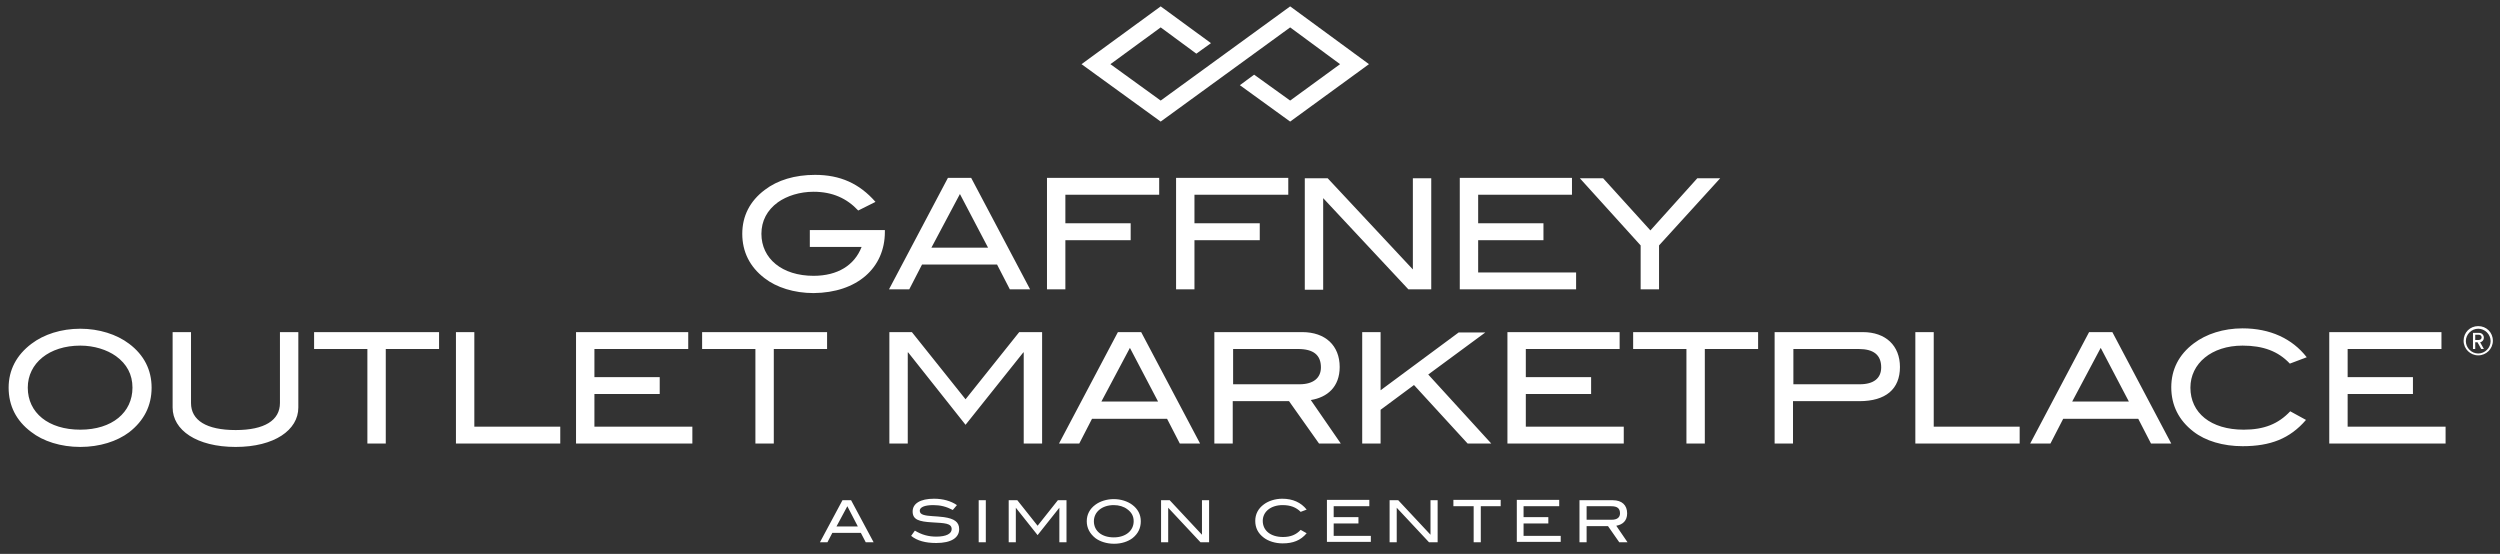 <?xml version="1.0" encoding="utf-8"?>
<!-- Generator: Adobe Illustrator 27.8.1, SVG Export Plug-In . SVG Version: 6.00 Build 0)  -->
<svg version="1.2" baseProfile="tiny" id="Layer_1" xmlns="http://www.w3.org/2000/svg" xmlns:xlink="http://www.w3.org/1999/xlink"
	 x="0px" y="0px" viewBox="0 0 666.2 147.6" overflow="visible" xml:space="preserve">
<rect x="0" y="0" width="666.2" height="147.6" fill="#333333" stroke="none"/>
<polygon fill="#FFFFFF" points="364.8,17.1 343.8,32.4 330.4,22.7 334.2,19.9 343.8,26.8 357.1,17.1 343.8,7.3 309.3,32.4 
	288.2,17.1 309.3,1.7 322.7,11.5 318.8,14.3 309.3,7.3 295.9,17.1 309.3,26.8 343.8,1.7 "/>
<path fill="#FFFFFF" d="M235.8,61.8v-0.5h-20v4.5h13.8c-1.9,4.9-6.4,7.7-12.8,7.7c-8.4,0-13.9-4.6-13.9-11.2c0-3.4,1.5-6.3,4.4-8.4
	c2.4-1.7,5.8-2.8,9.5-2.8c5.1,0,8.9,1.8,11.9,5l4.6-2.3c-4.3-4.9-9.4-7.2-16.1-7.2c-5.4,0-10,1.4-13.4,4c-4,3-6,7-6,11.7
	c0,4.8,2,8.8,5.9,11.8c3.2,2.5,7.9,4,13.1,4C228.4,78,235.8,71.4,235.8,61.8L235.8,61.8z M274.5,77.1l-15.7-29.7h-6.2l-15.7,29.7
	h5.4l3.4-6.6h20l3.4,6.6H274.5L274.5,77.1z M263.3,66h-15.1l7.6-14.3L263.3,66L263.3,66z M308.9,51.9v-4.5H279v29.7h4.9V64h17.4
	v-4.5h-17.4v-7.6L308.9,51.9L308.9,51.9z M343.3,51.9v-4.5h-29.9v29.7h4.9V64h17.4v-4.5h-17.4v-7.6L343.3,51.9L343.3,51.9z
	 M381.4,77.1V47.5h-4.9v24.3l-22.7-24.3h-6.1v29.7h4.9V52.8l22.7,24.3H381.4L381.4,77.1z M420,77.1v-4.5h-26.1V64h17.4v-4.5h-17.4
	v-7.6h25v-4.5h-29.9v29.7H420L420,77.1z M458.4,47.5h-6.1l-12.5,13.9l-12.6-13.9H421l16.2,17.9v11.7h4.9V65.4L458.4,47.5L458.4,47.5
	z"/>
<path fill="#FFFFFF" d="M40.4,103.3c0-4.7-2-8.7-6-11.7c-3.3-2.5-8-4-13-4c-5.1,0-9.7,1.5-13,4c-4,3-6.1,7-6.1,11.7
	c0,4.8,2,8.8,6,11.8c3.2,2.5,7.9,4,13.1,4c5.2,0,9.8-1.5,13-3.9C38.4,112.1,40.4,108.1,40.4,103.3L40.4,103.3z M35.3,103.3
	c0,6.6-5.4,11.2-13.9,11.2c-8.5,0-14-4.5-14-11.2c0-6.5,5.7-11.2,14-11.2c3.7,0,7.1,1.1,9.5,2.8C33.8,97,35.3,99.8,35.3,103.3
	L35.3,103.3z M79.5,108.6V88.5h-4.9v18.9c0,4.6-4.1,7.2-11.8,7.2c-7.8,0-11.9-2.6-11.9-7.2V88.5h-4.9v20.1c0,6,6.4,10.5,16.8,10.5
	C73.1,119.1,79.5,114.6,79.5,108.6L79.5,108.6z M117,93v-4.5H83.7V93h14.2v25.2h4.9V93L117,93L117,93z M149.3,118.2v-4.5h-22.9V88.5
	h-4.9v29.7H149.3L149.3,118.2z M184.5,118.2v-4.5h-26.1V105h17.4v-4.5h-17.4V93h25v-4.5h-29.9v29.7H184.5L184.5,118.2z M220.4,93
	v-4.5h-33.3V93h14.2v25.2h4.9V93L220.4,93L220.4,93z M277.7,118.2V88.5h-6.1l-14.3,17.9l-14.3-17.9H237v29.7h4.9V93.9h0.1l15.3,19.3
	l15.4-19.3h0.1v24.3H277.7L277.7,118.2z M319.8,118.2l-15.7-29.7h-6.2l-15.7,29.7h5.4l3.4-6.6h20l3.4,6.6H319.8L319.8,118.2z
	 M308.6,107h-15.1l7.6-14.3L308.6,107L308.6,107z M357.3,118.2l-8-11.6c4.4-0.7,7.7-3.5,7.7-8.8c0-5.7-3.8-9.3-10-9.3h-23.4v29.7
	h4.9v-11.3h15l8,11.3H357.3L357.3,118.2z M346.3,102.4h-17.7V93h17.3c4.1,0,6.1,1.6,6.1,4.9C352,100.7,350,102.4,346.3,102.4
	L346.3,102.4z M397.4,118.2l-16.8-18.4l15.2-11.2h-7.1l-20.8,15.4V88.5H363v29.7h4.9v-9l8.9-6.6l14.3,15.6H397.4L397.4,118.2z
	 M432.7,118.2v-4.5h-26.1V105h17.4v-4.5h-17.4V93h25v-4.5h-29.9v29.7H432.7L432.7,118.2z M468.5,93v-4.5h-33.3V93h14.2v25.2h4.9V93
	L468.5,93L468.5,93z M496.4,88.5h-23.5v29.7h4.9v-11.3h17.7c7,0,10.8-3.2,10.8-9.1C506.3,92.1,502.5,88.5,496.4,88.5L496.4,88.5z
	 M495.6,102.4h-17.7V93h17.4c4,0,6,1.6,6,4.9C501.3,100.8,499.3,102.4,495.6,102.4L495.6,102.4z M538.2,118.2v-4.5h-22.9V88.5h-4.9
	v29.7H538.2L538.2,118.2z M578.6,118.2l-15.7-29.7h-6.2L541,118.2h5.4l3.4-6.6h20l3.4,6.6H578.6L578.6,118.2z M567.3,107h-15.1
	l7.6-14.3L567.3,107L567.3,107z M614.7,95.2c-3.9-5-9.8-7.7-17.1-7.7c-5.1,0-9.7,1.5-13,4c-4,3-6,7-6,11.7c0,4.8,2,8.8,5.9,11.8
	c3.2,2.5,7.9,3.9,13.1,3.9c7.4,0,12.6-2,16.9-7l-4.2-2.3c-3.2,3.4-7,4.9-12.4,4.9c-8.8,0-14.2-4.5-14.2-11.2
	c0-6.4,5.6-11.2,13.9-11.2c5.5,0,9.5,1.5,12.6,4.8L614.7,95.2L614.7,95.2z M651.7,118.2v-4.5h-26.1V105h17.4v-4.5h-17.4V93h25v-4.5
	h-29.9v29.7H651.7L651.7,118.2z"/>
<path fill="#FFFFFF" d="M659.6,90.7v-1.5h0.9c0.5,0,0.8,0.3,0.8,0.7c0,0.4-0.3,0.7-0.8,0.7H659.6L659.6,90.7z M661.2,93h0.7l-1-1.8
	c0.6-0.1,1-0.6,1-1.2c0-0.7-0.5-1.3-1.3-1.3H659V93h0.6v-1.8h0.6L661.2,93L661.2,93z M660.4,94.7c-2.1,0-3.9-1.7-3.9-3.9
	s1.7-3.9,3.9-3.9s3.9,1.7,3.9,3.9S662.5,94.7,660.4,94.7L660.4,94.7z M660.4,87.6c-1.8,0-3.3,1.5-3.3,3.3s1.5,3.3,3.3,3.3
	c1.8,0,3.3-1.5,3.3-3.3S662.2,87.6,660.4,87.6L660.4,87.6z"/>
<path fill="#FFFFFF" d="M232.8,144.5l-6-11.2h-2.3l-6,11.2h2l1.3-2.5h7.6l1.3,2.5H232.8L232.8,144.5z M228.6,140.3h-5.7l2.9-5.4
	L228.6,140.3L228.6,140.3z M253.9,135.9l1.1-1.3c-1.6-1.1-3.7-1.7-6.1-1.7c-3.7,0-5.7,1.3-5.7,3.4c0,2.2,1.7,2.7,5.2,2.9
	c3.3,0.2,5.2,0.2,5.2,1.8c0,1.2-1.4,2-4.1,2c-2.1,0-3.9-0.5-5.7-1.6l-1,1.4c1.6,1.3,3.8,1.9,6.7,1.9c4,0,6.1-1.4,6.1-3.7
	c0-1.9-1.3-2.8-4.1-3.2c-2.3-0.3-4.1-0.2-5.4-0.6c-0.7-0.2-1-0.6-1-1.1c0-0.9,1.2-1.5,3.6-1.5C250.6,134.6,252.2,135,253.9,135.9
	L253.9,135.9z M262.7,144.5v-11.2h-1.9v11.2H262.7L262.7,144.5z M284.2,144.5v-11.2h-2.3l-5.4,6.8l-5.4-6.8h-2.3v11.2h1.9v-9.2h0
	l5.8,7.3l5.8-7.3h0v9.2H284.2L284.2,144.5z M304,138.9c0-1.8-0.8-3.3-2.3-4.4c-1.2-0.9-3-1.5-4.9-1.5c-1.9,0-3.7,0.6-4.9,1.5
	c-1.5,1.1-2.3,2.6-2.3,4.4c0,1.8,0.8,3.3,2.3,4.5c1.2,0.9,3,1.5,5,1.5c2,0,3.7-0.6,4.9-1.5C303.3,142.2,304,140.7,304,138.9
	L304,138.9z M302.1,138.9c0,2.5-2.1,4.3-5.3,4.3c-3.2,0-5.3-1.7-5.3-4.3c0-2.5,2.2-4.3,5.3-4.3c1.4,0,2.7,0.4,3.6,1.1
	C301.5,136.5,302.1,137.5,302.1,138.9L302.1,138.9z M322.2,144.5v-11.2h-1.9v9.2l-8.6-9.2h-2.3v11.2h1.9v-9.2l8.6,9.2H322.2
	L322.2,144.5z M348.2,135.8c-1.5-1.9-3.7-2.9-6.5-2.9c-1.9,0-3.7,0.6-4.9,1.5c-1.5,1.1-2.3,2.6-2.3,4.4c0,1.8,0.7,3.3,2.3,4.5
	c1.2,0.9,3,1.5,5,1.5c2.8,0,4.8-0.8,6.4-2.7l-1.6-0.9c-1.2,1.3-2.7,1.9-4.7,1.9c-3.3,0-5.4-1.7-5.4-4.3c0-2.4,2.1-4.2,5.3-4.2
	c2.1,0,3.6,0.6,4.8,1.8L348.2,135.8L348.2,135.8z M365.3,144.5v-1.7h-9.9v-3.3h6.6v-1.7h-6.6v-2.9h9.5v-1.7h-11.3v11.2H365.3
	L365.3,144.5z M383.1,144.5v-11.2h-1.9v9.2l-8.6-9.2h-2.3v11.2h1.9v-9.2l8.6,9.2H383.1L383.1,144.5z M399.9,134.9v-1.7h-12.6v1.7
	h5.4v9.6h1.9v-9.6H399.9L399.9,134.9z M415.9,144.5v-1.7H406v-3.3h6.6v-1.7H406v-2.9h9.5v-1.7h-11.3v11.2H415.9L415.9,144.5z
	 M433.7,144.5l-3-4.4c1.7-0.3,2.9-1.3,2.9-3.3c0-2.2-1.4-3.5-3.8-3.5h-8.9v11.2h1.9v-4.3h5.7l3,4.3L433.7,144.5L433.7,144.5z
	 M429.5,138.5h-6.7v-3.6h6.6c1.6,0,2.3,0.6,2.3,1.9C431.7,137.9,430.9,138.5,429.5,138.5L429.5,138.5z"/>
</svg>
